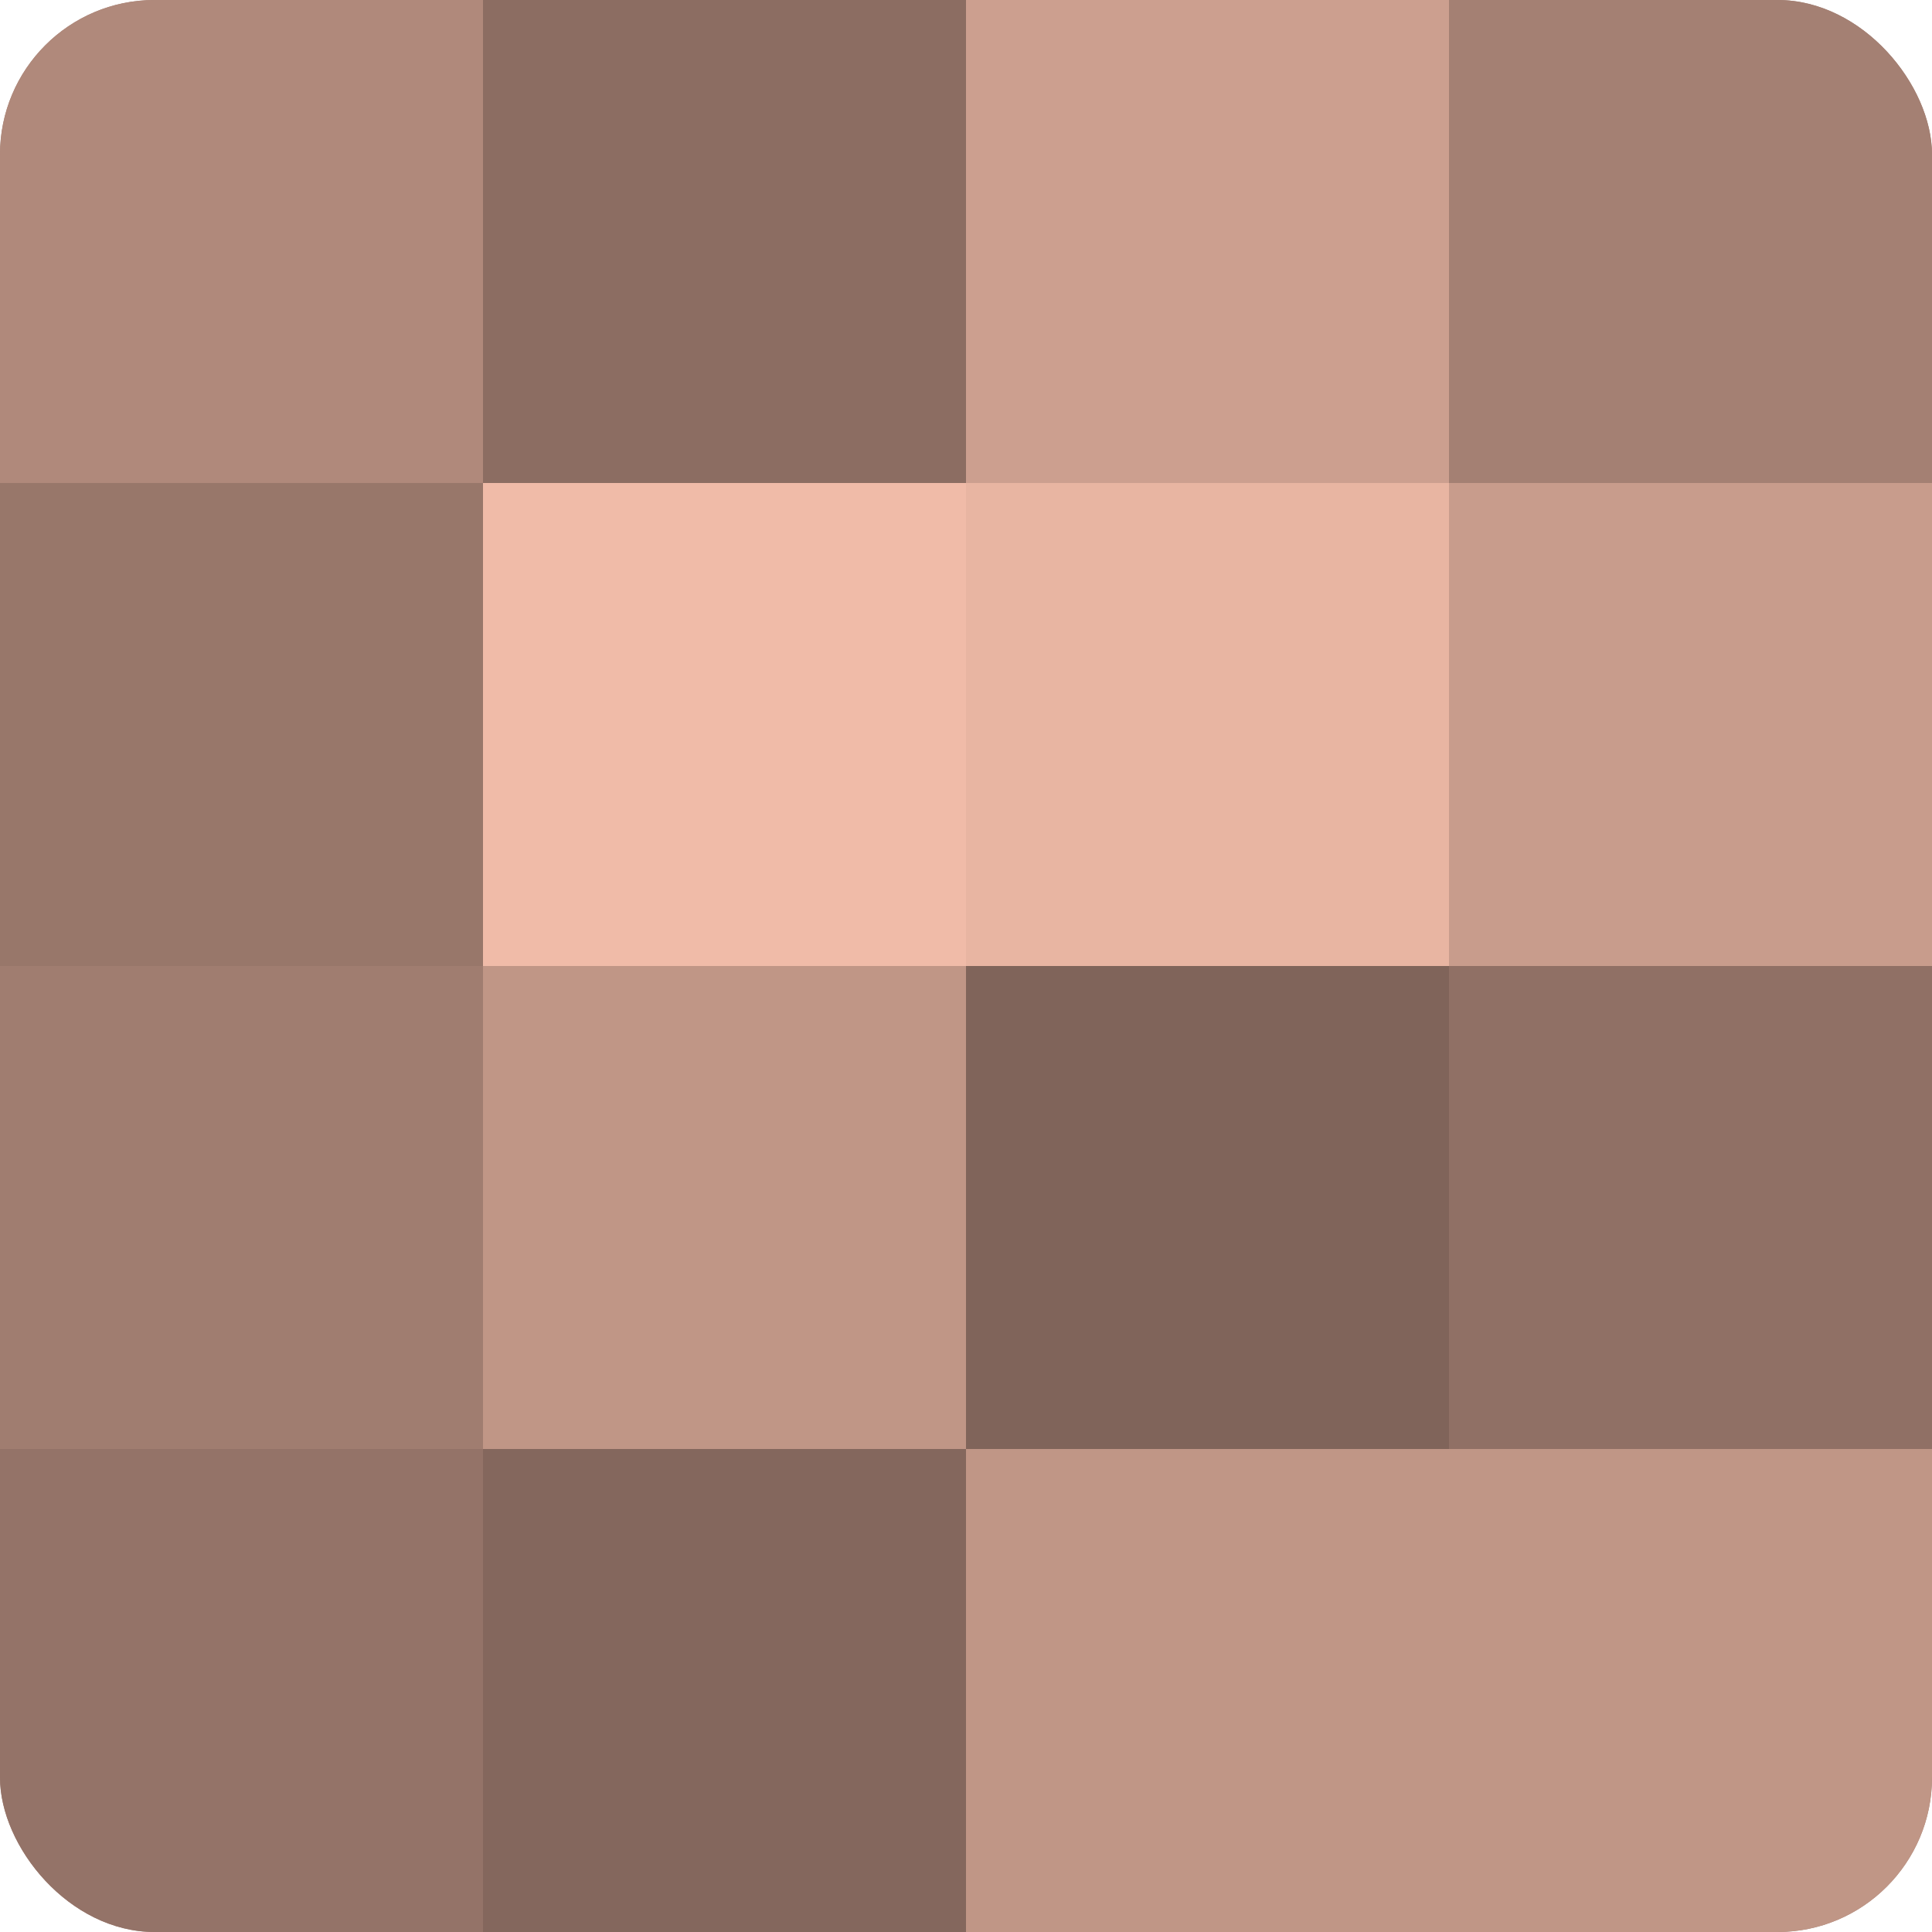 <?xml version="1.0" encoding="UTF-8"?>
<svg xmlns="http://www.w3.org/2000/svg" width="80" height="80" viewBox="0 0 100 100" preserveAspectRatio="xMidYMid meet"><defs><clipPath id="c" width="100" height="100"><rect width="100" height="100" rx="8" ry="8"/></clipPath></defs><g clip-path="url(#c)"><rect width="100" height="100" fill="#a07d70"/><rect width="25" height="25" fill="#b0897b"/><rect y="25" width="25" height="25" fill="#98776a"/><rect y="50" width="25" height="25" fill="#a07d70"/><rect y="75" width="25" height="25" fill="#947368"/><rect x="25" width="25" height="25" fill="#8c6d62"/><rect x="25" y="25" width="25" height="25" fill="#f0bba8"/><rect x="25" y="50" width="25" height="25" fill="#c09686"/><rect x="25" y="75" width="25" height="25" fill="#84675d"/><rect x="50" width="25" height="25" fill="#cc9f8f"/><rect x="50" y="25" width="25" height="25" fill="#e8b5a2"/><rect x="50" y="50" width="25" height="25" fill="#80645a"/><rect x="50" y="75" width="25" height="25" fill="#c09686"/><rect x="75" width="25" height="25" fill="#a48073"/><rect x="75" y="25" width="25" height="25" fill="#c89c8c"/><rect x="75" y="50" width="25" height="25" fill="#907065"/><rect x="75" y="75" width="25" height="25" fill="#c09686"/></g></svg>
